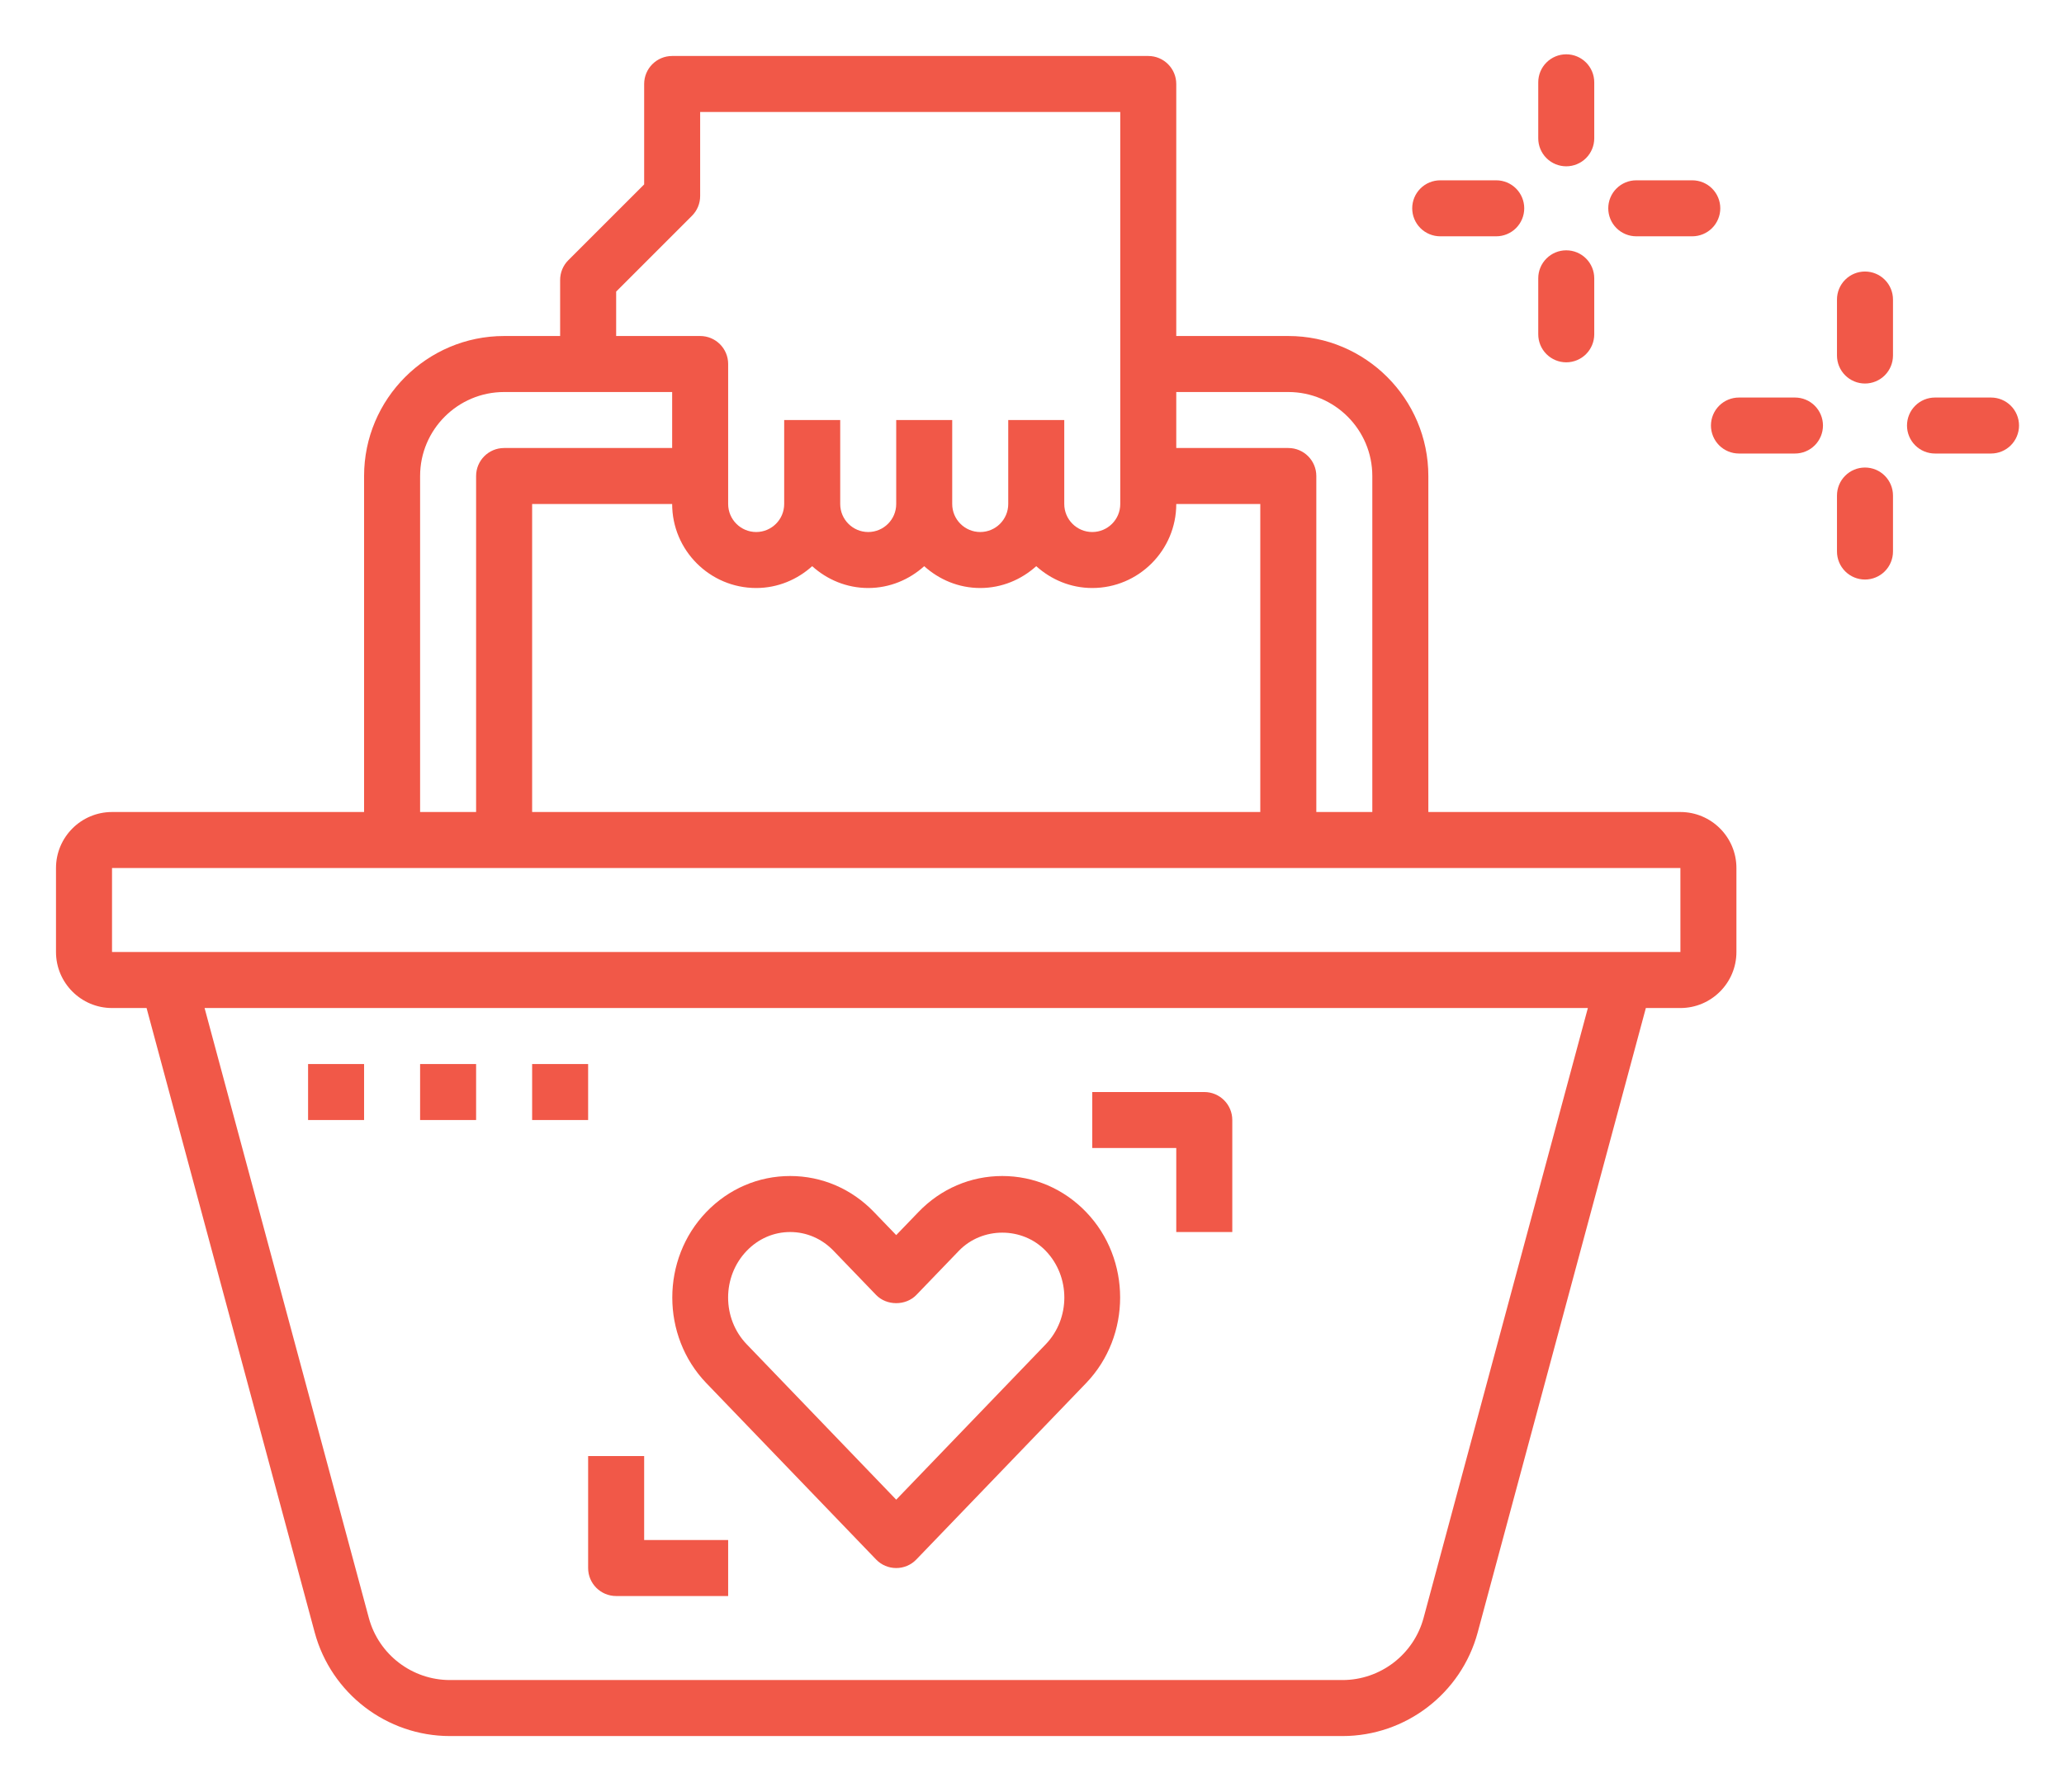 <svg width="76" height="66" viewBox="0 0 76 66" fill="none" xmlns="http://www.w3.org/2000/svg">
<path d="M61.875 29.906H52.594V17.531C52.594 14.688 50.281 12.375 47.438 12.375H43.312V3.094C43.312 2.523 42.85 2.062 42.281 2.062H24.75C24.181 2.062 23.719 2.523 23.719 3.094V6.792L20.927 9.583C20.733 9.776 20.625 10.038 20.625 10.312V12.375H18.562C15.719 12.375 13.406 14.688 13.406 17.531V29.906H4.125C2.988 29.906 2.062 30.831 2.062 31.969V35.062C2.062 36.2 2.988 37.125 4.125 37.125H5.397L11.588 60.122C12.194 62.369 14.241 63.938 16.567 63.938H49.432C51.758 63.938 53.806 62.369 54.411 60.122L60.603 37.125H61.875C63.013 37.125 63.938 36.2 63.938 35.062V31.969C63.938 30.831 63.013 29.906 61.875 29.906ZM47.438 14.438C49.143 14.438 50.531 15.826 50.531 17.531V29.906H48.469V17.531C48.469 16.961 48.007 16.5 47.438 16.5H43.312V14.438H47.438ZM19.594 29.906V18.562H24.75C24.75 20.268 26.138 21.656 27.844 21.656C28.639 21.656 29.358 21.346 29.906 20.852C30.455 21.347 31.174 21.656 31.969 21.656C32.764 21.656 33.483 21.346 34.031 20.852C34.58 21.347 35.299 21.656 36.094 21.656C36.889 21.656 37.608 21.346 38.156 20.852C38.705 21.347 39.424 21.656 40.219 21.656C41.924 21.656 43.312 20.268 43.312 18.562H46.406V29.906H19.594ZM22.688 10.739L25.479 7.948C25.673 7.755 25.781 7.493 25.781 7.219V4.125H41.25V13.406V17.531V18.562C41.25 19.132 40.787 19.594 40.219 19.594C39.651 19.594 39.188 19.132 39.188 18.562V15.469H37.125V18.562C37.125 19.132 36.662 19.594 36.094 19.594C35.526 19.594 35.062 19.132 35.062 18.562V15.469H33V18.562C33 19.132 32.537 19.594 31.969 19.594C31.401 19.594 30.938 19.132 30.938 18.562V15.469H28.875V18.562C28.875 19.132 28.412 19.594 27.844 19.594C27.276 19.594 26.812 19.132 26.812 18.562V17.531V13.406C26.812 12.836 26.351 12.375 25.781 12.375H22.688V10.739ZM15.469 17.531C15.469 15.826 16.857 14.438 18.562 14.438H21.656H24.75V16.5H18.562C17.993 16.5 17.531 16.961 17.531 17.531V29.906H15.469V17.531ZM52.419 59.586C52.056 60.934 50.828 61.875 49.433 61.875H16.567C15.171 61.875 13.943 60.934 13.581 59.586L7.533 37.125H58.468L52.419 59.586ZM59.812 35.062H6.188H4.125V31.969H14.438H18.562H47.438H51.562H61.875L61.876 35.062H59.812Z" fill="#F15848"/>
<path d="M32.257 57.433C32.451 57.637 32.719 57.75 33 57.75C33.281 57.75 33.549 57.637 33.743 57.433L39.992 50.939C41.663 49.2 41.663 46.373 39.992 44.638C39.169 43.783 38.074 43.312 36.905 43.312C35.737 43.312 34.641 43.783 33.819 44.638L33 45.488L32.181 44.638C31.359 43.783 30.263 43.312 29.095 43.312C27.926 43.312 26.831 43.783 26.008 44.638C24.337 46.374 24.337 49.201 26.008 50.939L32.257 57.433ZM27.495 46.068C27.924 45.62 28.492 45.375 29.095 45.375C29.697 45.375 30.265 45.62 30.695 46.068L32.258 47.691C32.646 48.096 33.355 48.096 33.743 47.691L35.306 46.068C36.165 45.175 37.648 45.174 38.506 46.068C39.419 47.017 39.419 48.56 38.506 49.509L33 55.232L27.495 49.509C26.582 48.56 26.582 47.017 27.495 46.068ZM43.312 45.375H45.375V41.25C45.375 40.68 44.913 40.219 44.344 40.219H40.219V42.281H43.312V45.375ZM21.656 53.625V57.75C21.656 58.32 22.118 58.781 22.688 58.781H26.812V56.719H23.719V53.625H21.656Z" fill="#F15848"/>
<path d="M13.406 39.188H11.344V41.25H13.406V39.188Z" fill="#F15848"/>
<path d="M17.531 39.188H15.469V41.25H17.531V39.188Z" fill="#F15848"/>
<path d="M21.656 39.188H19.594V41.25H21.656V39.188Z" fill="#F15848"/>
<path d="M68.672 10C68.398 10 68.136 10.109 67.943 10.302C67.749 10.495 67.641 10.758 67.641 11.031V13.094C67.641 13.367 67.749 13.63 67.943 13.823C68.136 14.016 68.398 14.125 68.672 14.125C68.945 14.125 69.208 14.016 69.401 13.823C69.594 13.63 69.703 13.367 69.703 13.094V11.031C69.703 10.758 69.594 10.495 69.401 10.302C69.208 10.109 68.945 10 68.672 10ZM66.094 14.641H64.031C63.758 14.641 63.495 14.749 63.302 14.943C63.109 15.136 63 15.398 63 15.672C63 15.945 63.109 16.208 63.302 16.401C63.495 16.595 63.758 16.703 64.031 16.703H66.094C66.367 16.703 66.63 16.595 66.823 16.401C67.016 16.208 67.125 15.945 67.125 15.672C67.125 15.398 67.016 15.136 66.823 14.943C66.63 14.749 66.367 14.641 66.094 14.641ZM68.672 17.219C68.398 17.219 68.136 17.327 67.943 17.521C67.749 17.714 67.641 17.977 67.641 18.25V20.312C67.641 20.586 67.749 20.848 67.943 21.042C68.136 21.235 68.398 21.344 68.672 21.344C68.945 21.344 69.208 21.235 69.401 21.042C69.594 20.848 69.703 20.586 69.703 20.312V18.25C69.703 17.977 69.594 17.714 69.401 17.521C69.208 17.327 68.945 17.219 68.672 17.219ZM73.312 16.703C73.586 16.703 73.848 16.595 74.042 16.401C74.235 16.208 74.344 15.945 74.344 15.672C74.344 15.398 74.235 15.136 74.042 14.943C73.848 14.749 73.586 14.641 73.312 14.641H71.25C70.977 14.641 70.714 14.749 70.521 14.943C70.327 15.136 70.219 15.398 70.219 15.672C70.219 15.945 70.327 16.208 70.521 16.401C70.714 16.595 70.977 16.703 71.25 16.703H73.312Z" fill="#F15848"/>
<path d="M57.672 6.125C57.945 6.125 58.208 6.016 58.401 5.823C58.594 5.63 58.703 5.367 58.703 5.094V3.031C58.703 2.758 58.594 2.495 58.401 2.302C58.208 2.109 57.945 2 57.672 2C57.398 2 57.136 2.109 56.943 2.302C56.749 2.495 56.641 2.758 56.641 3.031V5.094C56.641 5.367 56.749 5.63 56.943 5.823C57.136 6.016 57.398 6.125 57.672 6.125ZM55.094 8.703C55.367 8.703 55.63 8.594 55.823 8.401C56.016 8.208 56.125 7.945 56.125 7.672C56.125 7.398 56.016 7.136 55.823 6.943C55.63 6.749 55.367 6.641 55.094 6.641H53.031C52.758 6.641 52.495 6.749 52.302 6.943C52.109 7.136 52 7.398 52 7.672C52 7.945 52.109 8.208 52.302 8.401C52.495 8.594 52.758 8.703 53.031 8.703H55.094ZM56.641 12.312C56.641 12.586 56.749 12.848 56.943 13.042C57.136 13.235 57.398 13.344 57.672 13.344C57.945 13.344 58.208 13.235 58.401 13.042C58.594 12.848 58.703 12.586 58.703 12.312V10.25C58.703 9.976 58.594 9.714 58.401 9.521C58.208 9.327 57.945 9.219 57.672 9.219C57.398 9.219 57.136 9.327 56.943 9.521C56.749 9.714 56.641 9.976 56.641 10.25V12.312ZM62.312 8.703C62.586 8.703 62.848 8.594 63.042 8.401C63.235 8.208 63.344 7.945 63.344 7.672C63.344 7.398 63.235 7.136 63.042 6.943C62.848 6.749 62.586 6.641 62.312 6.641H60.25C59.977 6.641 59.714 6.749 59.521 6.943C59.327 7.136 59.219 7.398 59.219 7.672C59.219 7.945 59.327 8.208 59.521 8.401C59.714 8.594 59.977 8.703 60.25 8.703H62.312Z" fill="#F15848"/>
</svg>
